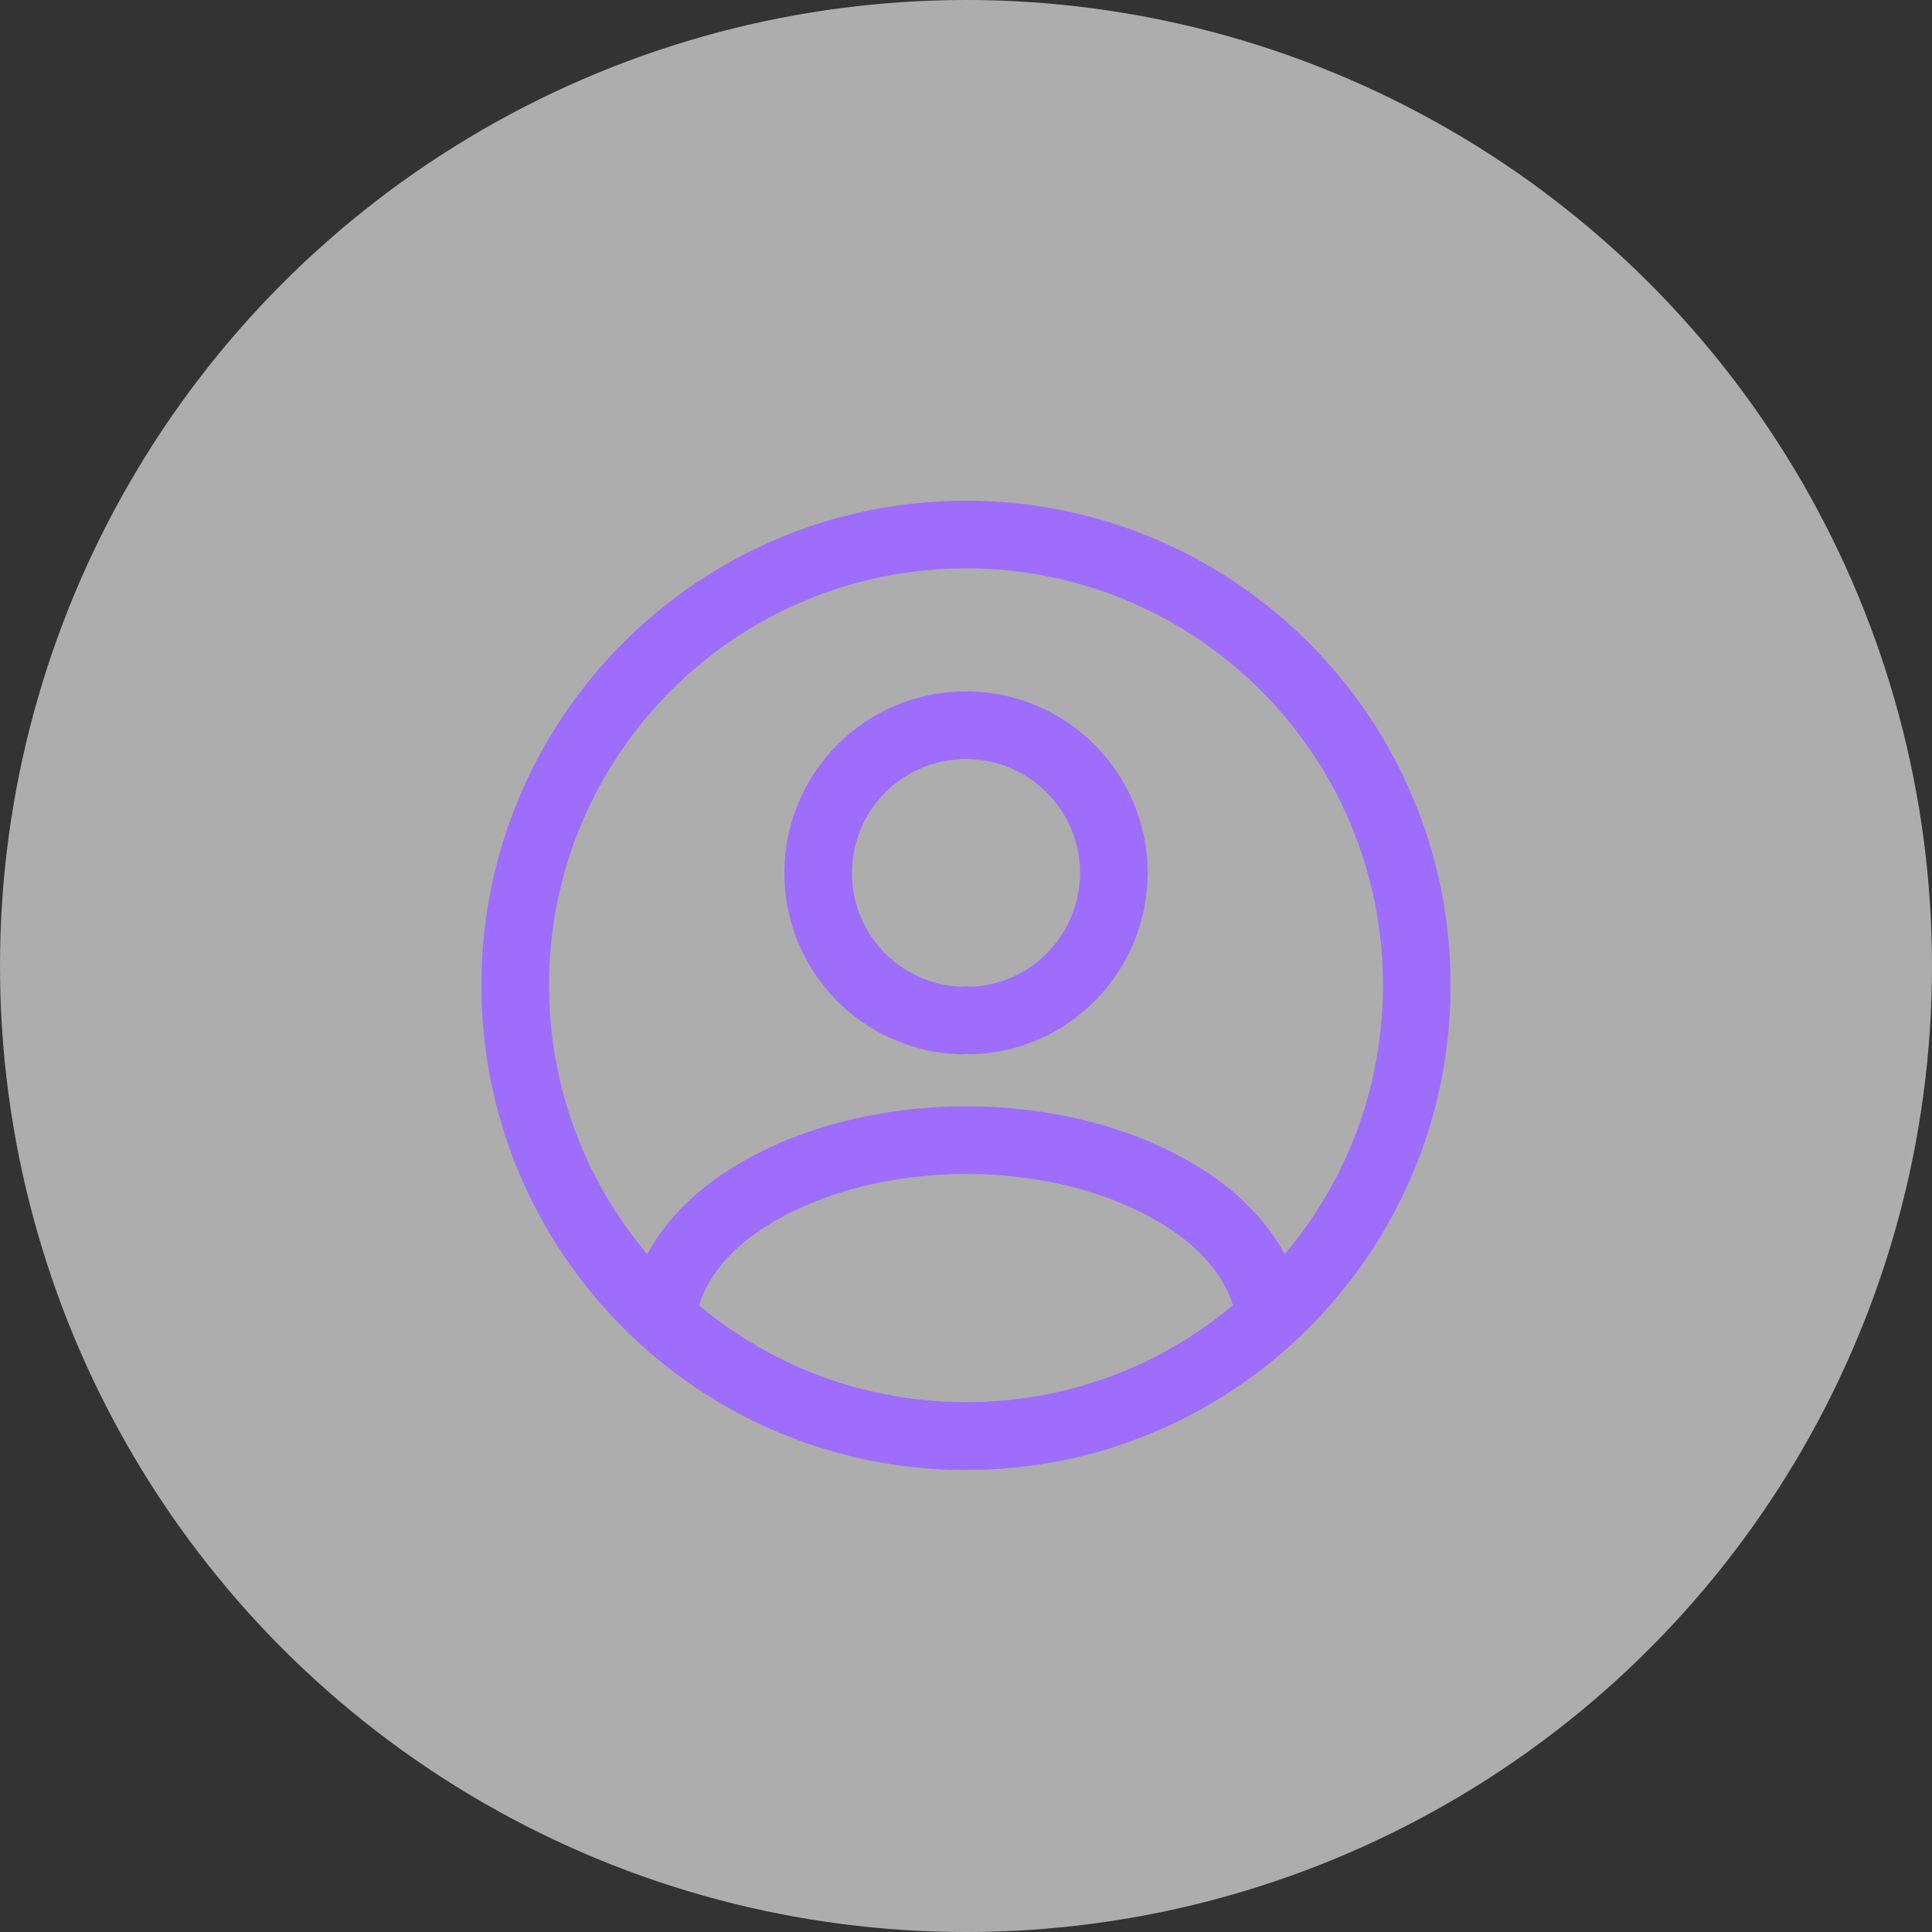 <svg xmlns="http://www.w3.org/2000/svg" xmlns:xlink="http://www.w3.org/1999/xlink" fill="none" version="1.1" width="46" height="46" viewBox="0 0 46 46"><rect x="0" y="0" width="46" height="46" fill="#333333" stroke="none"/><g><g><ellipse cx="23" cy="23" rx="23" ry="23" fill="#FFFFFF" fill-opacity="0.6"/></g><g><g><g><g><path d="M23.129,24.298C23.129,24.298,23.015,25.095,23.015,25.095C23.062,25.101,23.109,25.104,23.156,25.102C23.156,25.102,23.129,24.298,23.129,24.298C23.129,24.298,23.129,24.298,23.129,24.298ZM22.871,24.298C22.871,24.298,22.844,25.102,22.844,25.102C22.887,25.104,22.929,25.102,22.971,25.096C22.971,25.096,22.871,24.298,22.871,24.298C22.871,24.298,22.871,24.298,22.871,24.298ZM26.521,20.788C26.521,20.788,27.326,20.792,27.326,20.792C27.326,20.792,27.326,20.788,27.326,20.788C27.326,20.788,26.521,20.788,26.521,20.788C26.521,20.788,26.521,20.788,26.521,20.788ZM23.243,23.501C23.088,23.479,22.919,23.48,22.772,23.499C22.772,23.499,22.971,25.096,22.971,25.096C22.979,25.095,22.991,25.095,23.004,25.095C23.01,25.095,23.015,25.095,23.018,25.095C23.021,25.095,23.02,25.095,23.015,25.095C23.015,25.095,23.243,23.501,23.243,23.501C23.243,23.501,23.243,23.501,23.243,23.501ZM22.899,23.493C21.442,23.443,20.285,22.252,20.285,20.788C20.285,20.788,18.675,20.788,18.675,20.788C18.675,23.123,20.523,25.023,22.844,25.102C22.844,25.102,22.899,23.493,22.899,23.493C22.899,23.493,22.899,23.493,22.899,23.493ZM20.285,20.788C20.285,19.288,21.493,18.072,23,18.072C23,18.072,23,16.462,23,16.462C20.601,16.462,18.675,18.402,18.675,20.788C18.675,20.788,20.285,20.788,20.285,20.788C20.285,20.788,20.285,20.788,20.285,20.788ZM23,18.072C24.498,18.072,25.716,19.29,25.716,20.788C25.716,20.788,27.326,20.788,27.326,20.788C27.326,18.401,25.388,16.462,23,16.462C23,16.462,23,18.072,23,18.072C23,18.072,23,18.072,23,18.072ZM25.716,20.783C25.707,22.256,24.554,23.444,23.102,23.493C23.102,23.493,23.156,25.102,23.156,25.102C25.482,25.023,27.313,23.12,27.326,20.792C27.326,20.792,25.716,20.783,25.716,20.783C25.716,20.783,25.716,20.783,25.716,20.783Z" fill="#9E6DFC" fill-opacity="1"/></g><g><path d="M30.234,31.381C30.234,31.381,30.778,31.974,30.778,31.974C30.967,31.802,31.062,31.55,31.035,31.295C31.035,31.295,30.234,31.381,30.234,31.381C30.234,31.381,30.234,31.381,30.234,31.381ZM15.766,31.381C15.766,31.381,14.965,31.295,14.965,31.295C14.938,31.55,15.034,31.802,15.222,31.974C15.222,31.974,15.766,31.381,15.766,31.381C15.766,31.381,15.766,31.381,15.766,31.381ZM17.666,28.611C17.666,28.611,17.22,27.941,17.22,27.941C17.22,27.941,17.216,27.943,17.216,27.943C17.216,27.943,17.666,28.611,17.666,28.611C17.666,28.611,17.666,28.611,17.666,28.611ZM28.335,28.611C28.335,28.611,28.784,27.943,28.784,27.943C28.784,27.943,28.782,27.942,28.782,27.942C28.782,27.942,28.335,28.611,28.335,28.611C28.335,28.611,28.335,28.611,28.335,28.611ZM29.691,30.787C27.923,32.406,25.582,33.388,23,33.388C23,33.388,23,34.998,23,34.998C26,34.998,28.725,33.854,30.778,31.974C30.778,31.974,29.691,30.787,29.691,30.787C29.691,30.787,29.691,30.787,29.691,30.787ZM23,33.388C20.419,33.388,18.078,32.406,16.309,30.787C16.309,30.787,15.222,31.974,15.222,31.974C17.275,33.854,20,34.998,23,34.998C23,34.998,23,33.388,23,33.388C23,33.388,23,33.388,23,33.388ZM16.566,31.466C16.642,30.752,17.109,29.956,18.115,29.279C18.115,29.279,17.216,27.943,17.216,27.943C15.925,28.812,15.104,29.991,14.965,31.295C14.965,31.295,16.566,31.466,16.566,31.466C16.566,31.466,16.566,31.466,16.566,31.466ZM18.111,29.282C19.422,28.411,21.195,27.951,23.008,27.951C24.821,27.951,26.588,28.411,27.887,29.28C27.887,29.28,28.782,27.942,28.782,27.942C27.162,26.858,25.065,26.341,23.008,26.341C20.952,26.341,18.85,26.858,17.22,27.941C17.22,27.941,18.111,29.282,18.111,29.282C18.111,29.282,18.111,29.282,18.111,29.282ZM27.885,29.279C28.891,29.956,29.358,30.752,29.434,31.466C29.434,31.466,31.035,31.295,31.035,31.295C30.896,29.991,30.075,28.812,28.784,27.943C28.784,27.943,27.885,29.279,27.885,29.279C27.885,29.279,27.885,29.279,27.885,29.279Z" fill="#9E6DFC" fill-opacity="1"/></g><g><path d="M32.928,23.46C32.928,28.943,28.483,33.388,23,33.388C23,33.388,23,34.998,23,34.998C29.373,34.998,34.538,29.833,34.538,23.46C34.538,23.46,32.928,23.46,32.928,23.46C32.928,23.46,32.928,23.46,32.928,23.46ZM23,33.388C17.517,33.388,13.072,28.943,13.072,23.46C13.072,23.46,11.462,23.46,11.462,23.46C11.462,29.833,16.628,34.998,23,34.998C23,34.998,23,33.388,23,33.388C23,33.388,23,33.388,23,33.388ZM13.072,23.46C13.072,17.977,17.517,13.532,23,13.532C23,13.532,23,11.922,23,11.922C16.628,11.922,11.462,17.088,11.462,23.46C11.462,23.46,13.072,23.46,13.072,23.46C13.072,23.46,13.072,23.46,13.072,23.46ZM23,13.532C28.483,13.532,32.928,17.977,32.928,23.46C32.928,23.46,34.538,23.46,34.538,23.46C34.538,17.088,29.373,11.922,23,11.922C23,11.922,23,13.532,23,13.532C23,13.532,23,13.532,23,13.532Z" fill="#9E6DFC" fill-opacity="1"/></g><g transform="matrix(-1,0,0,-1,71.76,72.68)" style="opacity:0;"></g></g></g></g></g></svg>